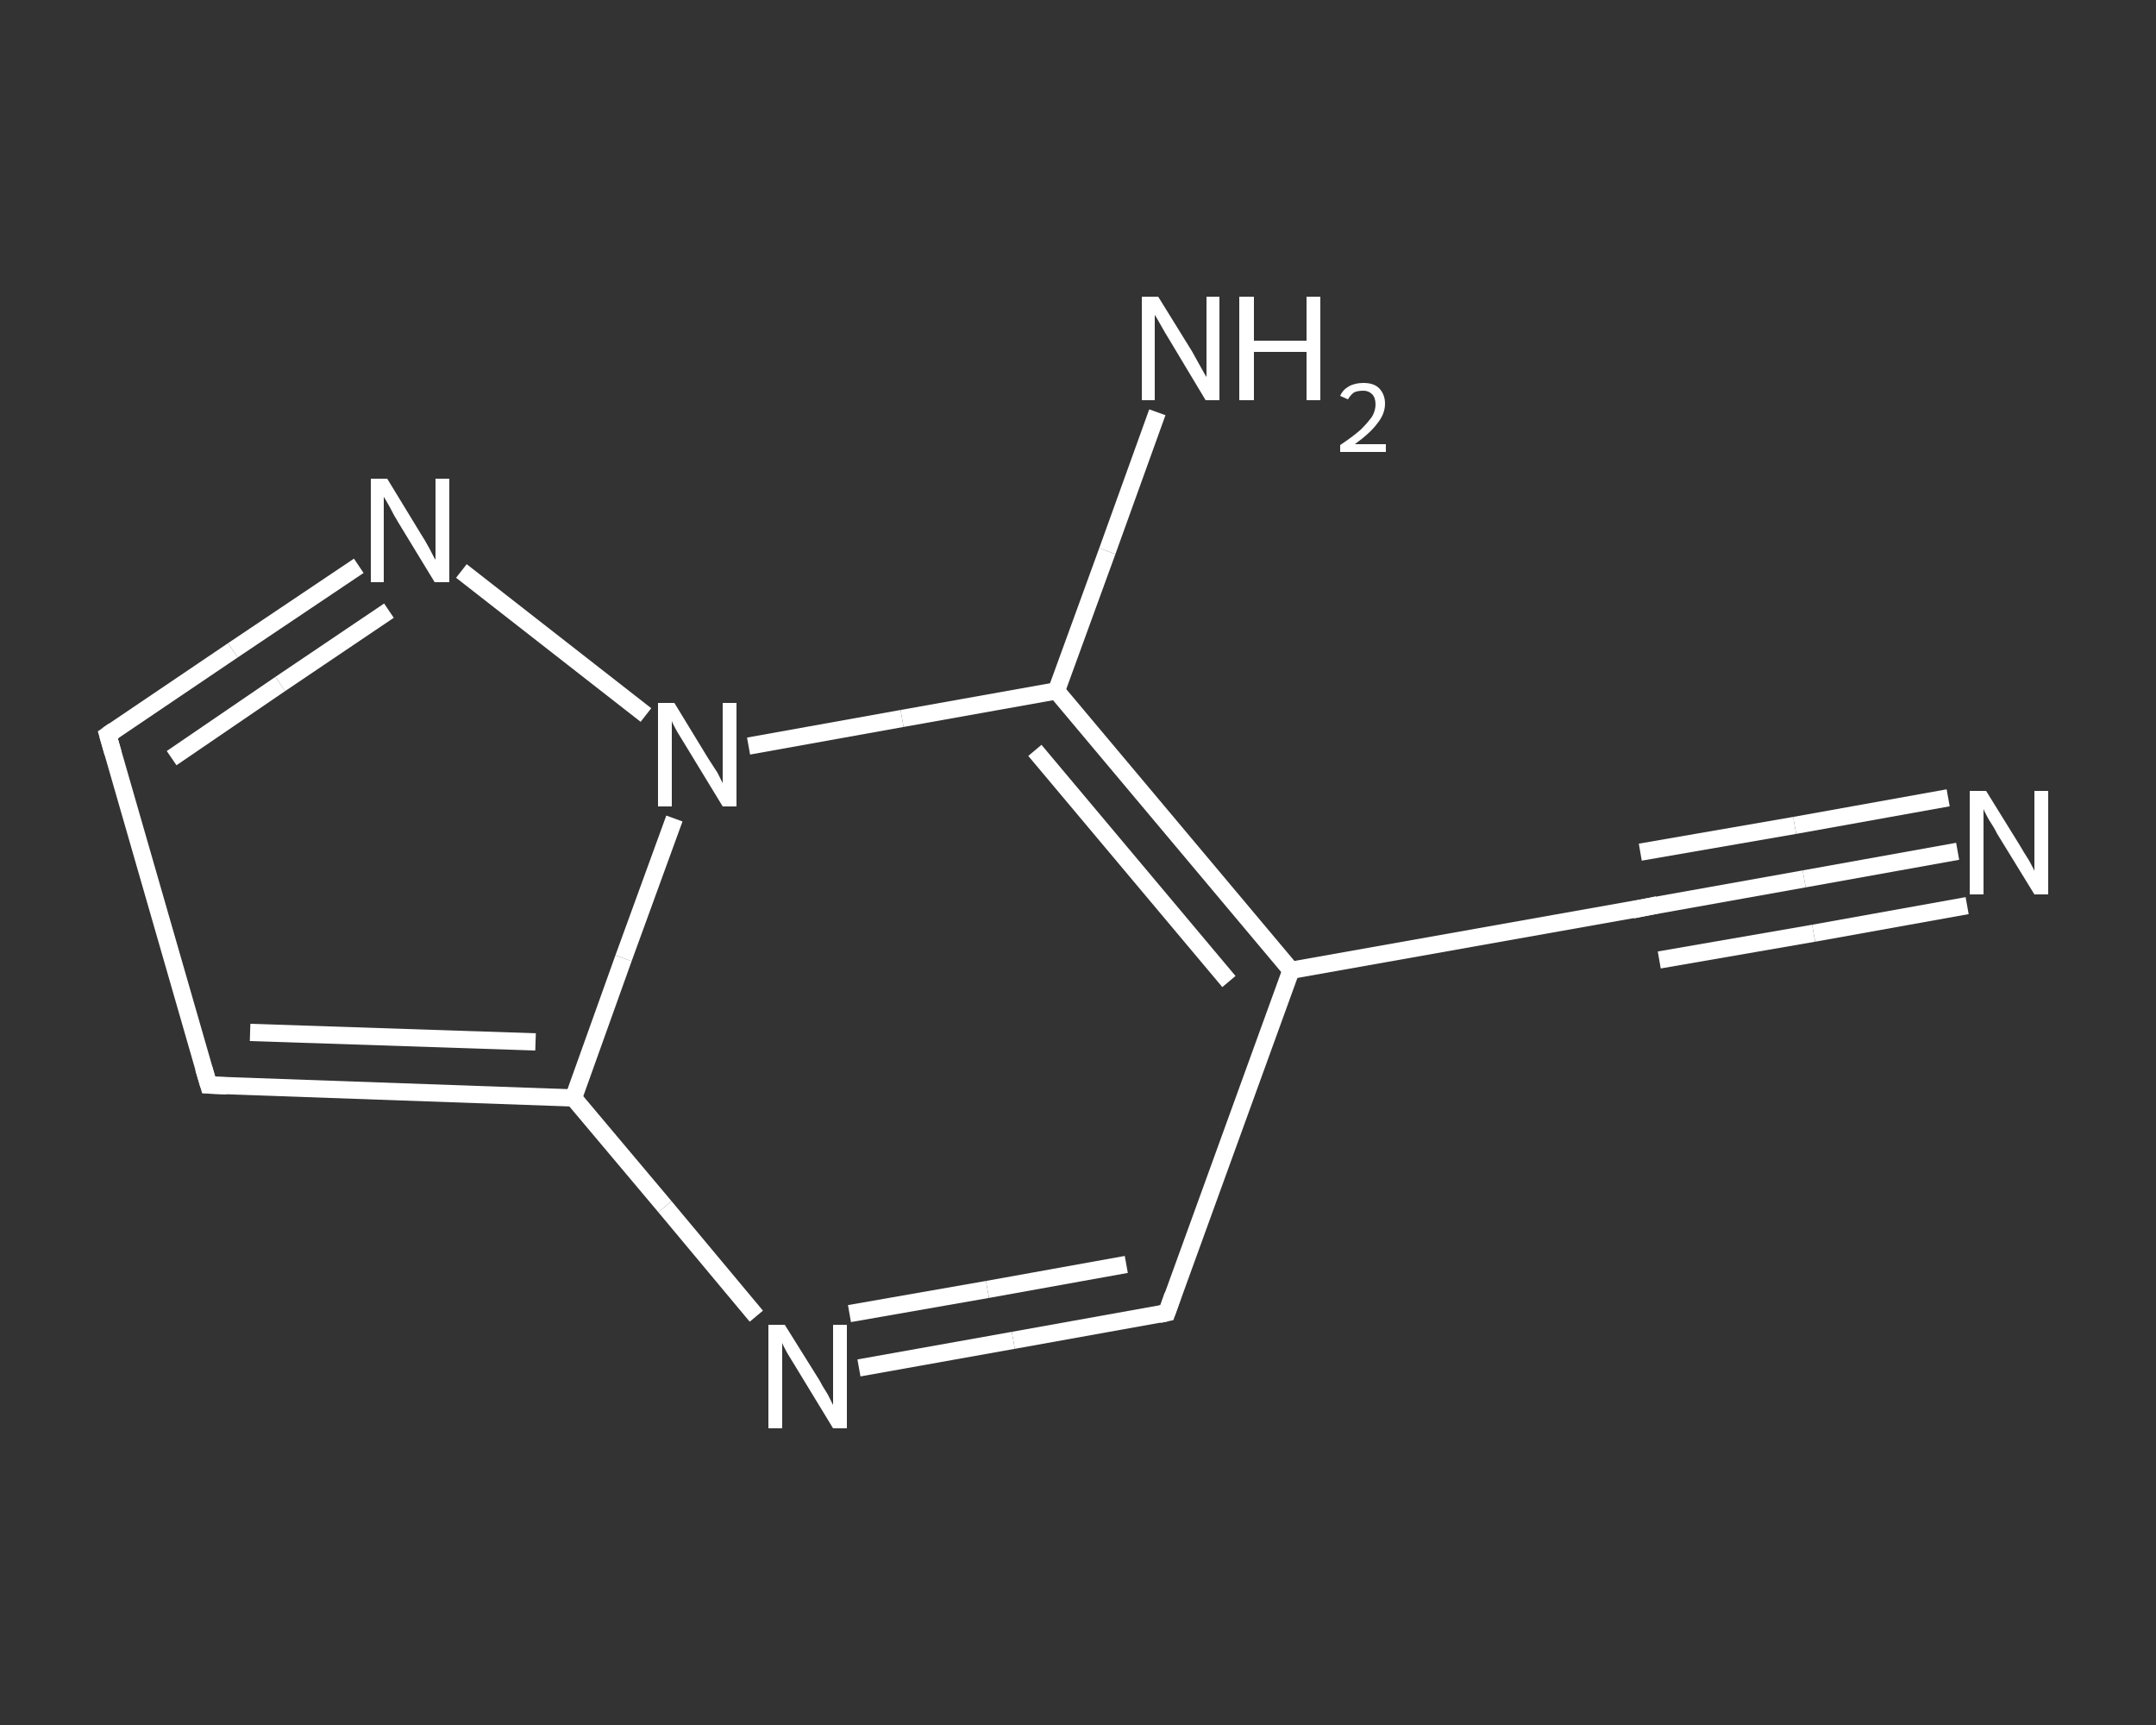 <?xml version='1.0' encoding='iso-8859-1'?>
<svg version='1.1' baseProfile='full'
              xmlns='http://www.w3.org/2000/svg'
                      xmlns:rdkit='http://www.rdkit.org/xml'
                      xmlns:xlink='http://www.w3.org/1999/xlink'
                  xml:space='preserve'
width='250px' height='200px' viewBox='0 0 250 200'>
<rect x="0" y="0" width="250" height="200" fill="#333333" stroke="none"/>
<!-- END OF HEADER -->
<rect style='opacity:1.0;fill:transparent;stroke:none' width='250.0' height='200.0' x='0.0' y='0.0'> </rect>
<path class='bond-0 atom-0 atom-1' d='M 227.0,98.7 L 209.2,101.9' style='fill:none;fill-rule:evenodd;stroke:#FFFFFF;stroke-width:2.0px;stroke-linecap:butt;stroke-linejoin:miter;stroke-opacity:1' />
<path class='bond-0 atom-0 atom-1' d='M 209.2,101.9 L 191.3,105.1' style='fill:none;fill-rule:evenodd;stroke:#FFFFFF;stroke-width:2.0px;stroke-linecap:butt;stroke-linejoin:miter;stroke-opacity:1' />
<path class='bond-0 atom-0 atom-1' d='M 228.1,105.0 L 210.3,108.2' style='fill:none;fill-rule:evenodd;stroke:#FFFFFF;stroke-width:2.0px;stroke-linecap:butt;stroke-linejoin:miter;stroke-opacity:1' />
<path class='bond-0 atom-0 atom-1' d='M 210.3,108.2 L 192.4,111.3' style='fill:none;fill-rule:evenodd;stroke:#FFFFFF;stroke-width:2.0px;stroke-linecap:butt;stroke-linejoin:miter;stroke-opacity:1' />
<path class='bond-0 atom-0 atom-1' d='M 225.9,92.5 L 208.1,95.7' style='fill:none;fill-rule:evenodd;stroke:#FFFFFF;stroke-width:2.0px;stroke-linecap:butt;stroke-linejoin:miter;stroke-opacity:1' />
<path class='bond-0 atom-0 atom-1' d='M 208.1,95.7 L 190.2,98.8' style='fill:none;fill-rule:evenodd;stroke:#FFFFFF;stroke-width:2.0px;stroke-linecap:butt;stroke-linejoin:miter;stroke-opacity:1' />
<path class='bond-1 atom-1 atom-2' d='M 191.3,105.1 L 149.7,112.5' style='fill:none;fill-rule:evenodd;stroke:#FFFFFF;stroke-width:2.0px;stroke-linecap:butt;stroke-linejoin:miter;stroke-opacity:1' />
<path class='bond-2 atom-2 atom-3' d='M 149.7,112.5 L 135.3,152.2' style='fill:none;fill-rule:evenodd;stroke:#FFFFFF;stroke-width:2.0px;stroke-linecap:butt;stroke-linejoin:miter;stroke-opacity:1' />
<path class='bond-3 atom-3 atom-4' d='M 135.3,152.2 L 117.5,155.4' style='fill:none;fill-rule:evenodd;stroke:#FFFFFF;stroke-width:2.0px;stroke-linecap:butt;stroke-linejoin:miter;stroke-opacity:1' />
<path class='bond-3 atom-3 atom-4' d='M 117.5,155.4 L 99.6,158.6' style='fill:none;fill-rule:evenodd;stroke:#FFFFFF;stroke-width:2.0px;stroke-linecap:butt;stroke-linejoin:miter;stroke-opacity:1' />
<path class='bond-3 atom-3 atom-4' d='M 130.6,146.6 L 114.5,149.5' style='fill:none;fill-rule:evenodd;stroke:#FFFFFF;stroke-width:2.0px;stroke-linecap:butt;stroke-linejoin:miter;stroke-opacity:1' />
<path class='bond-3 atom-3 atom-4' d='M 114.5,149.5 L 98.5,152.3' style='fill:none;fill-rule:evenodd;stroke:#FFFFFF;stroke-width:2.0px;stroke-linecap:butt;stroke-linejoin:miter;stroke-opacity:1' />
<path class='bond-4 atom-4 atom-5' d='M 87.7,152.6 L 77.1,139.9' style='fill:none;fill-rule:evenodd;stroke:#FFFFFF;stroke-width:2.0px;stroke-linecap:butt;stroke-linejoin:miter;stroke-opacity:1' />
<path class='bond-4 atom-4 atom-5' d='M 77.1,139.9 L 66.5,127.3' style='fill:none;fill-rule:evenodd;stroke:#FFFFFF;stroke-width:2.0px;stroke-linecap:butt;stroke-linejoin:miter;stroke-opacity:1' />
<path class='bond-5 atom-5 atom-6' d='M 66.5,127.3 L 24.2,125.8' style='fill:none;fill-rule:evenodd;stroke:#FFFFFF;stroke-width:2.0px;stroke-linecap:butt;stroke-linejoin:miter;stroke-opacity:1' />
<path class='bond-5 atom-5 atom-6' d='M 62.1,120.8 L 29.0,119.7' style='fill:none;fill-rule:evenodd;stroke:#FFFFFF;stroke-width:2.0px;stroke-linecap:butt;stroke-linejoin:miter;stroke-opacity:1' />
<path class='bond-6 atom-6 atom-7' d='M 24.2,125.8 L 12.5,85.2' style='fill:none;fill-rule:evenodd;stroke:#FFFFFF;stroke-width:2.0px;stroke-linecap:butt;stroke-linejoin:miter;stroke-opacity:1' />
<path class='bond-7 atom-7 atom-8' d='M 12.5,85.2 L 27.0,75.4' style='fill:none;fill-rule:evenodd;stroke:#FFFFFF;stroke-width:2.0px;stroke-linecap:butt;stroke-linejoin:miter;stroke-opacity:1' />
<path class='bond-7 atom-7 atom-8' d='M 27.0,75.4 L 41.6,65.6' style='fill:none;fill-rule:evenodd;stroke:#FFFFFF;stroke-width:2.0px;stroke-linecap:butt;stroke-linejoin:miter;stroke-opacity:1' />
<path class='bond-7 atom-7 atom-8' d='M 19.9,87.9 L 32.5,79.3' style='fill:none;fill-rule:evenodd;stroke:#FFFFFF;stroke-width:2.0px;stroke-linecap:butt;stroke-linejoin:miter;stroke-opacity:1' />
<path class='bond-7 atom-7 atom-8' d='M 32.5,79.3 L 45.1,70.8' style='fill:none;fill-rule:evenodd;stroke:#FFFFFF;stroke-width:2.0px;stroke-linecap:butt;stroke-linejoin:miter;stroke-opacity:1' />
<path class='bond-8 atom-8 atom-9' d='M 53.5,66.2 L 74.9,82.9' style='fill:none;fill-rule:evenodd;stroke:#FFFFFF;stroke-width:2.0px;stroke-linecap:butt;stroke-linejoin:miter;stroke-opacity:1' />
<path class='bond-9 atom-9 atom-10' d='M 86.8,86.5 L 104.6,83.3' style='fill:none;fill-rule:evenodd;stroke:#FFFFFF;stroke-width:2.0px;stroke-linecap:butt;stroke-linejoin:miter;stroke-opacity:1' />
<path class='bond-9 atom-9 atom-10' d='M 104.6,83.3 L 122.5,80.1' style='fill:none;fill-rule:evenodd;stroke:#FFFFFF;stroke-width:2.0px;stroke-linecap:butt;stroke-linejoin:miter;stroke-opacity:1' />
<path class='bond-10 atom-10 atom-11' d='M 122.5,80.1 L 128.4,63.9' style='fill:none;fill-rule:evenodd;stroke:#FFFFFF;stroke-width:2.0px;stroke-linecap:butt;stroke-linejoin:miter;stroke-opacity:1' />
<path class='bond-10 atom-10 atom-11' d='M 128.4,63.9 L 134.2,47.8' style='fill:none;fill-rule:evenodd;stroke:#FFFFFF;stroke-width:2.0px;stroke-linecap:butt;stroke-linejoin:miter;stroke-opacity:1' />
<path class='bond-11 atom-10 atom-2' d='M 122.5,80.1 L 149.7,112.5' style='fill:none;fill-rule:evenodd;stroke:#FFFFFF;stroke-width:2.0px;stroke-linecap:butt;stroke-linejoin:miter;stroke-opacity:1' />
<path class='bond-11 atom-10 atom-2' d='M 120.0,87.0 L 142.5,113.8' style='fill:none;fill-rule:evenodd;stroke:#FFFFFF;stroke-width:2.0px;stroke-linecap:butt;stroke-linejoin:miter;stroke-opacity:1' />
<path class='bond-12 atom-9 atom-5' d='M 78.2,94.9 L 72.3,111.1' style='fill:none;fill-rule:evenodd;stroke:#FFFFFF;stroke-width:2.0px;stroke-linecap:butt;stroke-linejoin:miter;stroke-opacity:1' />
<path class='bond-12 atom-9 atom-5' d='M 72.3,111.1 L 66.5,127.3' style='fill:none;fill-rule:evenodd;stroke:#FFFFFF;stroke-width:2.0px;stroke-linecap:butt;stroke-linejoin:miter;stroke-opacity:1' />
<path d='M 192.2,104.9 L 191.3,105.1 L 189.3,105.5' style='fill:none;stroke:#FFFFFF;stroke-width:2.0px;stroke-linecap:butt;stroke-linejoin:miter;stroke-opacity:1;' />
<path d='M 136.0,150.2 L 135.3,152.2 L 134.4,152.4' style='fill:none;stroke:#FFFFFF;stroke-width:2.0px;stroke-linecap:butt;stroke-linejoin:miter;stroke-opacity:1;' />
<path d='M 26.3,125.9 L 24.2,125.8 L 23.6,123.8' style='fill:none;stroke:#FFFFFF;stroke-width:2.0px;stroke-linecap:butt;stroke-linejoin:miter;stroke-opacity:1;' />
<path d='M 13.1,87.3 L 12.5,85.2 L 13.2,84.7' style='fill:none;stroke:#FFFFFF;stroke-width:2.0px;stroke-linecap:butt;stroke-linejoin:miter;stroke-opacity:1;' />
<path class='atom-0' d='M 230.3 91.7
L 234.2 98.0
Q 234.6 98.7, 235.3 99.8
Q 235.9 100.9, 235.9 101.0
L 235.9 91.7
L 237.5 91.7
L 237.5 103.7
L 235.9 103.7
L 231.6 96.7
Q 231.2 95.9, 230.6 95.0
Q 230.1 94.1, 230.0 93.8
L 230.0 103.7
L 228.4 103.7
L 228.4 91.7
L 230.3 91.7
' fill='#FFFFFF'/>
<path class='atom-4' d='M 91.0 153.6
L 95.0 160.0
Q 95.3 160.6, 96.0 161.7
Q 96.6 162.9, 96.6 162.9
L 96.6 153.6
L 98.2 153.6
L 98.2 165.6
L 96.6 165.6
L 92.4 158.7
Q 91.9 157.9, 91.3 156.9
Q 90.8 156.0, 90.7 155.7
L 90.7 165.6
L 89.1 165.6
L 89.1 153.6
L 91.0 153.6
' fill='#FFFFFF'/>
<path class='atom-8' d='M 44.9 55.5
L 48.8 61.9
Q 49.2 62.5, 49.8 63.6
Q 50.4 64.8, 50.5 64.9
L 50.5 55.5
L 52.1 55.5
L 52.1 67.5
L 50.4 67.5
L 46.2 60.6
Q 45.7 59.8, 45.2 58.8
Q 44.7 57.9, 44.5 57.6
L 44.5 67.5
L 43.0 67.5
L 43.0 55.5
L 44.9 55.5
' fill='#FFFFFF'/>
<path class='atom-9' d='M 78.2 81.5
L 82.1 87.9
Q 82.5 88.5, 83.2 89.6
Q 83.8 90.8, 83.8 90.8
L 83.8 81.5
L 85.4 81.5
L 85.4 93.5
L 83.8 93.5
L 79.6 86.6
Q 79.1 85.8, 78.5 84.8
Q 78.0 83.9, 77.9 83.6
L 77.9 93.5
L 76.3 93.5
L 76.3 81.5
L 78.2 81.5
' fill='#FFFFFF'/>
<path class='atom-11' d='M 134.3 34.4
L 138.2 40.7
Q 138.6 41.4, 139.2 42.5
Q 139.8 43.6, 139.9 43.7
L 139.9 34.4
L 141.4 34.4
L 141.4 46.4
L 139.8 46.4
L 135.6 39.4
Q 135.1 38.6, 134.6 37.7
Q 134.1 36.8, 133.9 36.5
L 133.9 46.4
L 132.4 46.4
L 132.4 34.4
L 134.3 34.4
' fill='#FFFFFF'/>
<path class='atom-11' d='M 143.7 34.4
L 145.4 34.4
L 145.4 39.5
L 151.5 39.5
L 151.5 34.4
L 153.1 34.4
L 153.1 46.4
L 151.5 46.4
L 151.5 40.8
L 145.4 40.8
L 145.4 46.4
L 143.7 46.4
L 143.7 34.4
' fill='#FFFFFF'/>
<path class='atom-11' d='M 155.4 45.9
Q 155.7 45.2, 156.4 44.8
Q 157.1 44.4, 158.1 44.4
Q 159.3 44.4, 159.9 45.0
Q 160.6 45.7, 160.6 46.8
Q 160.6 48.0, 159.7 49.1
Q 158.9 50.2, 157.1 51.5
L 160.7 51.5
L 160.7 52.4
L 155.4 52.4
L 155.4 51.6
Q 156.9 50.6, 157.8 49.8
Q 158.6 49.0, 159.1 48.3
Q 159.5 47.6, 159.5 46.9
Q 159.5 46.1, 159.1 45.7
Q 158.7 45.3, 158.1 45.3
Q 157.4 45.3, 157.0 45.5
Q 156.6 45.8, 156.3 46.3
L 155.4 45.9
' fill='#FFFFFF'/>
</svg>
